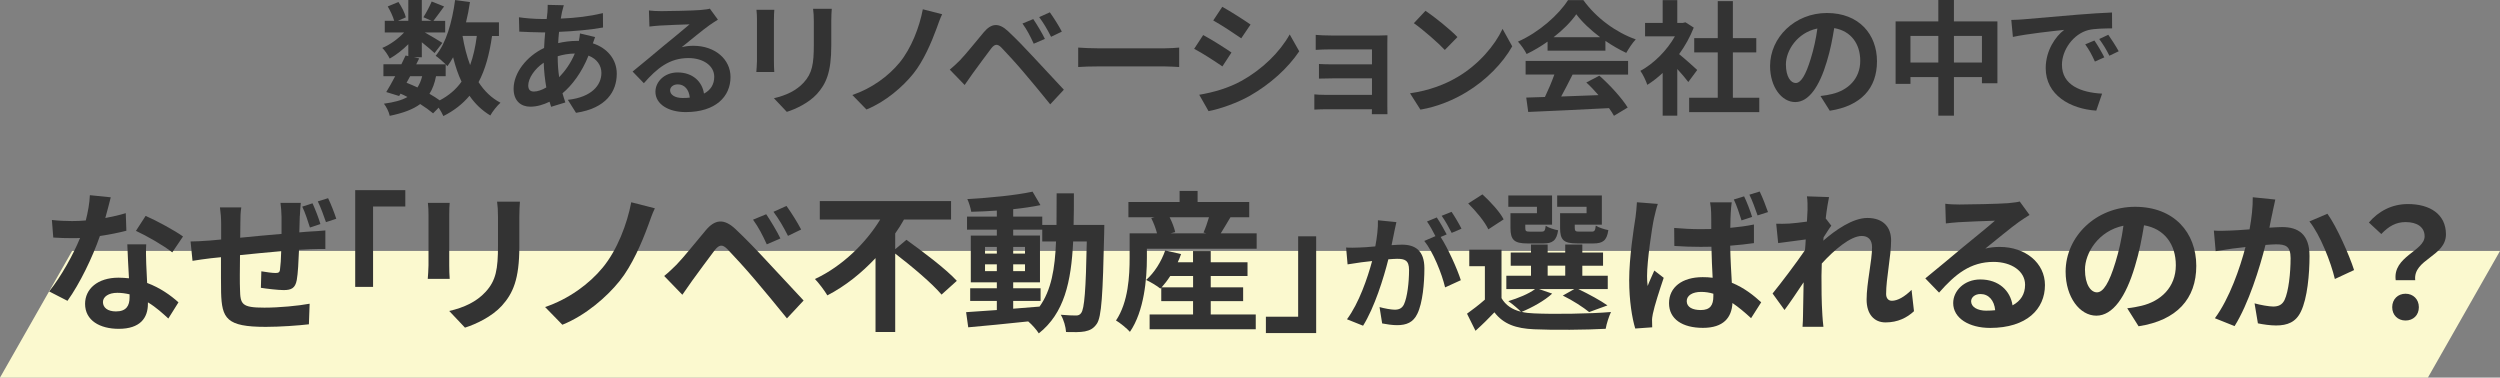 <?xml version="1.0" encoding="UTF-8"?>
<svg id="_レイヤー_2" data-name="レイヤー 2" xmlns="http://www.w3.org/2000/svg" width="908" height="137.15" viewBox="0 0 908 137.15">
  <rect x="0" y="0" width="908" height="137.15" fill="#808080" stroke="none"/>
  <defs>
    <style>
      .cls-1 {
        fill: #fbf9cf;
      }

      .cls-2 {
        fill: #333;
      }
    </style>
  </defs>
  <g id="_レイヤー_1-2" data-name="レイヤー 1">
    <g>
      <polygon class="cls-1" points="881.81 137.15 0 137.15 26.19 91.15 908 91.15 881.81 137.15"/>
      <g>
        <path class="cls-2" d="m178.71,13.05c-.94,6.66-2.47,12.24-4.9,16.79,2.07,3.19,4.68,5.76,7.96,7.47-1.21,1.08-2.88,3.15-3.69,4.63-3.06-1.85-5.53-4.23-7.56-7.16-2.48,2.97-5.58,5.4-9.49,7.38-.31-.76-.99-1.98-1.71-3.06l-2.02,2.07c-1.21-1.03-2.83-2.21-4.68-3.38-2.66,1.98-6.25,3.29-11.07,4.28-.31-1.53-1.26-3.33-2.11-4.41,3.64-.5,6.43-1.21,8.55-2.43-.81-.45-1.66-.85-2.52-1.21l-.5.85-4.68-1.44c.99-1.58,2.11-3.6,3.24-5.76h-4.27v-4.32h6.52c.54-1.12,1.08-2.2,1.53-3.19l.99.22v-4.32c-2.07,2.07-4.5,3.96-6.75,5.22-.58-1.17-1.71-2.92-2.7-3.87,2.74-1.12,5.76-3.29,7.92-5.62h-7.02v-4.23h3.42c-.41-1.53-1.4-3.6-2.34-5.22l3.87-1.62c1.17,1.71,2.34,4,2.7,5.58l-2.88,1.26h3.78V0h4.9v7.56h3.55l-2.97-1.3c1.03-1.62,2.29-4,3.01-5.71l4.5,1.8c-1.4,1.93-2.79,3.83-3.87,5.22h4.27v4.23h-7.38c2.16,1.21,5.35,3.11,6.35,3.78l-2.83,3.69c-.99-.94-2.88-2.52-4.63-3.92v5.45h-2.88l1.93.41-1.08,2.16h10.71c-1.04-1.03-2.65-2.43-3.65-3.1,3.82-4.59,5.98-12.24,7.06-20.25l5.4.72c-.36,2.52-.85,5-1.44,7.38h11.97v4.95h-2.52Zm-31.05,17.01c1.35.54,2.66,1.08,3.96,1.71.72-1.12,1.31-2.47,1.71-4.09h-4.36l-1.31,2.38Zm10.71-2.38c-.5,2.52-1.26,4.63-2.39,6.39,1.4.81,2.7,1.62,3.73,2.38,3.33-1.75,5.94-4,7.92-6.79-1.26-2.65-2.25-5.62-3.06-8.86-.63,1.17-1.35,2.25-2.07,3.24-.18-.18-.36-.41-.63-.68v4.32h-3.51Zm9.63-14.62c.63,3.78,1.53,7.33,2.75,10.58,1.12-3.06,1.93-6.62,2.43-10.58h-5.17Z"/>
        <path class="cls-2" d="m204.13,4.27c-.13.77-.31,1.58-.45,2.48,5.49-.23,10.35-.81,15.3-1.98l.04,5.22c-4.41.81-10.44,1.35-15.97,1.58-.14,1.35-.27,2.75-.32,4.09,2.16-.5,4.5-.81,6.71-.81h.81c.18-.9.36-2.03.4-2.7l5.49,1.3c-.18.5-.54,1.44-.81,2.29,5.22,1.71,8.68,5.8,8.68,11.02,0,6.39-3.73,12.55-14.8,14.22l-2.97-4.72c8.68-.95,12.19-5.36,12.19-9.76,0-2.7-1.57-5.08-4.68-6.3-2.43,6.12-6.03,10.84-9.45,13.68.31,1.12.67,2.25,1.04,3.33l-5.17,1.58c-.18-.58-.41-1.21-.58-1.84-2.21,1.08-4.59,1.8-6.98,1.8-3.28,0-6.07-1.98-6.07-6.52,0-5.8,4.77-11.83,11.07-14.8.09-1.93.22-3.83.4-5.67h-1.44c-2.34,0-5.85-.18-7.96-.27l-.13-5.22c1.57.27,5.53.63,8.28.63h1.8c.09-.86.18-1.67.27-2.43.04-.86.13-1.94.09-2.7l5.85.13c-.27.9-.45,1.71-.63,2.38Zm-10.21,28.98c1.26,0,2.88-.54,4.5-1.49-.49-2.79-.85-5.89-.94-9-3.38,2.29-5.62,5.71-5.62,8.28,0,1.44.63,2.21,2.07,2.21Zm9.18-5.22c2.11-2.21,4.14-4.95,5.67-8.59-2.38.04-4.45.45-6.21.99v.14c0,2.74.18,5.22.54,7.47Z"/>
        <path class="cls-2" d="m239.82,4.05c2.38,0,12.01-.18,14.58-.41,1.85-.18,2.88-.31,3.42-.5l2.92,4c-1.03.67-2.11,1.31-3.15,2.07-2.43,1.71-7.15,5.67-9.99,7.92,1.48-.36,2.83-.5,4.27-.5,7.65,0,13.45,4.77,13.45,11.34,0,7.11-5.4,12.74-16.29,12.74-6.25,0-10.98-2.88-10.98-7.38,0-3.65,3.29-7.02,8.05-7.02,5.58,0,8.96,3.42,9.58,7.69,2.47-1.3,3.73-3.38,3.73-6.12,0-4.05-4.05-6.79-9.36-6.79-6.88,0-11.38,3.65-16.2,9.13l-4.09-4.23c3.19-2.56,8.64-7.15,11.29-9.36,2.52-2.07,7.2-5.85,9.4-7.79-2.29.04-8.5.32-10.89.45-1.21.09-2.65.22-3.69.36l-.18-5.85c1.26.18,2.83.23,4.1.23Zm8.1,31.54c.94,0,1.8-.04,2.61-.14-.27-2.92-1.94-4.81-4.36-4.81-1.71,0-2.79,1.04-2.79,2.16,0,1.67,1.84,2.79,4.54,2.79Z"/>
        <path class="cls-2" d="m281.09,7.02v15.21c0,1.12.04,2.88.13,3.92h-6.52c.04-.85.23-2.61.23-3.96V7.02c0-.85-.04-2.43-.18-3.46h6.48c-.09,1.04-.13,2.03-.13,3.46Zm20.83.67v8.91c0,9.67-1.89,13.86-5.22,17.55-2.97,3.24-7.65,5.45-10.93,6.48l-4.68-4.95c4.45-1.04,8.1-2.75,10.8-5.67,3.1-3.38,3.69-6.75,3.69-13.77V7.69c0-1.8-.09-3.24-.27-4.5h6.79c-.09,1.26-.18,2.7-.18,4.5Z"/>
        <path class="cls-2" d="m340.21,10.21c-1.89,5.17-4.81,11.97-8.46,16.51-3.82,4.77-10.12,10.26-17.05,13.05l-5.13-5.26c7.02-2.38,13.09-6.84,17.1-11.7,4.32-5.22,7.29-13,8.5-19.44l7.02,1.8c-.81,1.62-1.44,3.6-1.98,5.04Z"/>
        <path class="cls-2" d="m348.68,21.87c2.02-2.07,5.54-6.48,8.64-10.17,2.66-3.15,5.31-3.64,8.82-.36,3.02,2.83,6.48,6.43,9.18,9.36,3.01,3.19,7.6,8.19,11.07,11.88l-4.95,5.31c-3.01-3.74-6.84-8.37-9.49-11.47-2.61-3.11-6.61-7.47-8.23-9.13-1.44-1.44-2.39-1.35-3.69.27-1.75,2.25-4.95,6.71-6.75,9.13-1.03,1.44-2.11,3.01-2.92,4.18l-5.4-5.58c1.35-1.08,2.34-2.07,3.73-3.42Zm30.82-7.74l-4.05,1.75c-1.3-2.83-2.43-5.04-4.09-7.33l3.92-1.62c1.26,1.84,3.24,5.13,4.23,7.2Zm6.17-2.65l-3.92,1.89c-1.44-2.83-2.65-4.9-4.32-7.15l3.87-1.75c1.3,1.8,3.33,4.99,4.36,7.02Z"/>
        <path class="cls-2" d="m398.85,17.55h24.16c2.12,0,4.1-.18,5.27-.27v7.06c-1.08-.04-3.38-.22-5.27-.22h-24.16c-2.56,0-5.58.09-7.25.22v-7.06c1.62.13,4.9.27,7.25.27Z"/>
        <path class="cls-2" d="m447.27,19.08l-3.29,5.04c-2.56-1.75-7.24-4.82-10.26-6.39l3.28-5c3.02,1.62,7.96,4.72,10.26,6.34Zm3.65,10.3c7.65-4.28,13.9-10.44,17.5-16.87l3.46,6.12c-4.18,6.21-10.53,11.92-17.91,16.15-4.59,2.61-11.02,4.86-15.03,5.58l-3.38-5.94c5.04-.86,10.44-2.34,15.34-5.04Zm3.28-20.47l-3.38,5c-2.52-1.75-7.2-4.81-10.17-6.48l3.28-4.95c2.97,1.62,7.92,4.81,10.26,6.43Z"/>
        <path class="cls-2" d="m483.45,12.91h17.01c1.08,0,2.75-.04,3.46-.09-.04.58-.04,2.07-.04,3.01v22.59c0,.72.04,2.25.04,3.06h-5.67c.04-.41.04-1.12.04-1.8h-17.05c-1.26,0-3.11.09-3.87.13v-5.54c.76.09,2.29.18,3.92.18h17.01v-5.99h-14.35c-1.71,0-3.87.04-4.9.09v-5.31c1.17.09,3.19.13,4.9.13h14.35v-5.44h-14.85c-1.67,0-4.5.09-5.58.18v-5.44c1.17.13,3.91.22,5.58.22Z"/>
        <path class="cls-2" d="m529.35,27.99c7.69-4.54,13.54-11.43,16.38-17.5l3.51,6.34c-3.42,6.08-9.41,12.28-16.65,16.65-4.54,2.75-10.35,5.26-16.69,6.34l-3.78-5.94c7.02-.99,12.87-3.29,17.23-5.9Zm0-14.53l-4.59,4.68c-2.34-2.52-7.96-7.42-11.25-9.72l4.23-4.5c3.15,2.11,9,6.79,11.61,9.54Z"/>
        <path class="cls-2" d="m562.07,15.12c-2.38,1.71-5,3.24-7.6,4.5-.63-1.3-2.03-3.33-3.15-4.5,7.65-3.38,14.8-9.76,18.18-15.07h5.58c4.77,6.61,11.92,11.74,19.03,14.26-1.35,1.39-2.52,3.33-3.46,4.9-2.47-1.17-5.08-2.65-7.56-4.36v3.55h-21.01v-3.29Zm-7.96,7.02h37.21v4.95h-20.16c-1.31,2.65-2.79,5.44-4.14,7.96,4.32-.14,8.96-.32,13.54-.5-1.39-1.62-2.92-3.24-4.41-4.59l4.73-2.47c4,3.51,8.19,8.19,10.3,11.56l-4.99,3.01c-.45-.86-1.08-1.8-1.8-2.79-10.58.58-21.69,1.04-29.34,1.39l-.72-5.22,6.79-.22c1.21-2.52,2.48-5.49,3.42-8.14h-10.44v-4.95Zm27.04-8.64c-3.46-2.61-6.57-5.53-8.64-8.32-1.93,2.75-4.81,5.67-8.23,8.32h16.87Z"/>
        <path class="cls-2" d="m613.19,29.79c-.94-1.26-2.47-3.06-4-4.73v16.96h-5.31v-15.52c-1.8,1.67-3.69,3.15-5.58,4.32-.45-1.44-1.71-4.05-2.52-5.08,4.91-2.66,9.63-7.38,12.55-12.55h-10.84v-4.86h6.39V.04h5.31v8.28h2.02l.95-.22,3.01,1.93c-1.35,3.42-3.15,6.66-5.31,9.63,2.16,1.75,5.62,4.86,6.57,5.76l-3.24,4.37Zm25.78,5.71v5.22h-25.47v-5.22h10.39v-16.47h-8.55v-5.17h8.55V.41h5.49v13.45h8.5v5.17h-8.5v16.47h9.58Z"/>
        <path class="cls-2" d="m664.58,40.23l-3.38-5.36c1.71-.18,2.97-.45,4.18-.72,5.76-1.35,10.26-5.49,10.26-12.06,0-6.21-3.38-10.84-9.45-11.88-.63,3.82-1.39,7.96-2.7,12.19-2.7,9.09-6.57,14.67-11.47,14.67s-9.13-5.49-9.13-13.09c0-10.39,9-19.26,20.65-19.26s18.18,7.74,18.18,17.55-5.8,16.2-17.14,17.95Zm-12.38-10.08c1.89,0,3.65-2.83,5.49-8.91,1.03-3.33,1.89-7.16,2.38-10.89-7.42,1.53-11.43,8.1-11.43,13.05,0,4.54,1.8,6.75,3.55,6.75Z"/>
        <path class="cls-2" d="m725.46,7.78v22.45h-5.62v-2.25h-10.17v14.04h-5.67v-14.04h-10.12v2.48h-5.4V7.78h15.52V0h5.67v7.78h15.79Zm-21.46,14.94v-9.67h-10.12v9.67h10.12Zm15.84,0v-9.67h-10.17v9.67h10.17Z"/>
        <path class="cls-2" d="m734.91,7.02c3.78-.32,11.2-.99,19.44-1.67,4.63-.41,9.54-.67,12.73-.81l.04,5.76c-2.43.04-6.3.04-8.68.63-5.45,1.44-9.54,7.24-9.54,12.6,0,7.42,6.93,10.08,14.58,10.48l-2.12,6.17c-9.45-.63-18.36-5.67-18.36-15.43,0-6.48,3.64-11.61,6.71-13.9-4.23.45-13.41,1.44-18.63,2.56l-.58-6.17c1.8-.04,3.56-.13,4.41-.22Zm29.38,13.81l-3.42,1.53c-1.12-2.48-2.07-4.23-3.51-6.25l3.33-1.4c1.12,1.62,2.75,4.37,3.6,6.12Zm5.22-2.21l-3.38,1.62c-1.21-2.43-2.25-4.09-3.69-6.08l3.29-1.53c1.12,1.58,2.83,4.23,3.78,5.98Z"/>
        <path class="cls-2" d="m38.26,79.18c2.69-.5,5.28-1.1,7.42-1.76l.22,6.38c-2.53.66-5.94,1.37-9.62,1.92-2.64,7.7-7.31,17.32-11.77,23.54l-6.65-3.41c4.34-5.39,8.8-13.47,11.22-19.41-.99.06-1.92.06-2.86.06-2.25,0-4.51-.06-6.87-.22l-.5-6.38c2.36.28,5.28.39,7.31.39,1.65,0,3.3-.06,5-.22.77-3.02,1.38-6.32,1.48-9.18l7.59.77c-.44,1.76-1.15,4.56-1.98,7.53Zm14.85,16.61c.06,1.59.22,4.23.33,6.98,4.73,1.76,8.58,4.51,11.38,7.04l-3.68,5.88c-1.92-1.76-4.4-4.07-7.42-5.88v.55c0,5.12-2.8,9.07-10.61,9.07-6.82,0-12.21-3.02-12.21-9.07,0-5.39,4.51-9.51,12.15-9.51,1.32,0,2.53.11,3.79.22-.22-4.07-.5-8.96-.6-12.32h6.87c-.17,2.31-.05,4.62,0,7.04Zm-11,17.32c3.79,0,4.95-2.09,4.95-5.11v-1.1c-1.43-.33-2.91-.55-4.45-.55-3.19,0-5.22,1.43-5.22,3.35,0,2.03,1.71,3.41,4.73,3.41Zm7.26-29.26l3.52-5.44c3.96,1.71,10.78,5.44,13.58,7.48l-3.9,5.77c-3.19-2.53-9.46-6.1-13.2-7.81Z"/>
        <path class="cls-2" d="m108.88,78.41c-.06,2.2-.11,4.12-.17,5.99,1.54-.17,2.91-.22,4.18-.33,1.48-.05,3.68-.22,5.28-.38v6.76c-.94-.05-3.85,0-5.28.06-1.21.05-2.69.11-4.29.22-.17,4.23-.38,8.69-.82,11-.55,2.92-1.92,3.63-4.78,3.63-1.92,0-6.32-.5-8.25-.83l.17-5.99c1.7.28,3.96.61,5.06.61s1.59-.17,1.71-1.21c.22-1.54.38-4.01.44-6.71-4.89.44-10.28.93-14.96,1.43-.06,5-.11,10.06,0,12.43.11,5.44.6,6.65,8.85,6.65,5.39,0,12.32-.66,16.44-1.43l-.27,7.48c-3.74.44-10.45.93-15.67.93-14.3,0-15.95-3.02-16.22-12.54-.05-2.37-.05-7.64-.05-12.76-1.48.17-2.75.28-3.68.38-1.76.22-5.17.66-6.65.94l-.71-7.04c1.54,0,4.12-.11,6.93-.33.99-.11,2.42-.22,4.18-.38v-5.55c0-2.31-.16-4.18-.44-6.1h7.75c-.28,1.82-.33,3.35-.33,5.72,0,1.26-.06,3.13-.06,5.28,4.62-.44,10.01-.99,15.01-1.38v-6.21c0-1.43-.22-4.01-.38-5.06h7.37c-.11.83-.27,3.3-.33,4.73Zm7.48,2.97l-3.79,1.26c-.77-2.36-1.7-5.39-2.8-7.59l3.74-1.21c.99,2.2,2.25,5.39,2.86,7.53Zm5.77-1.92l-3.74,1.21c-.83-2.37-1.87-5.33-2.97-7.53l3.74-1.16c1.04,2.14,2.31,5.39,2.97,7.48Z"/>
        <path class="cls-2" d="m147.21,75h-11.71v29.2h-6.49v-35.14h18.2v5.94Z"/>
        <path class="cls-2" d="m163.16,77.91v18.59c0,1.38.06,3.52.17,4.78h-7.97c.06-1.04.27-3.19.27-4.84v-18.53c0-1.04-.05-2.97-.22-4.23h7.92c-.11,1.26-.17,2.47-.17,4.23Zm25.46.83v10.89c0,11.82-2.31,16.94-6.38,21.45-3.63,3.96-9.35,6.65-13.36,7.92l-5.72-6.05c5.44-1.26,9.9-3.35,13.2-6.93,3.79-4.12,4.51-8.25,4.51-16.83v-10.45c0-2.2-.11-3.96-.33-5.5h8.3c-.11,1.54-.22,3.3-.22,5.5Z"/>
        <path class="cls-2" d="m235.43,81.82c-2.31,6.32-5.88,14.63-10.34,20.18-4.67,5.83-12.37,12.54-20.84,15.95l-6.27-6.43c8.58-2.92,16-8.36,20.9-14.3,5.28-6.38,8.91-15.89,10.39-23.76l8.58,2.2c-.99,1.98-1.76,4.4-2.42,6.16Z"/>
        <path class="cls-2" d="m245.78,96.06c2.47-2.53,6.76-7.92,10.56-12.43,3.24-3.85,6.49-4.46,10.78-.44,3.68,3.46,7.92,7.86,11.22,11.44,3.68,3.9,9.29,10.01,13.53,14.52l-6.05,6.49c-3.68-4.56-8.36-10.23-11.6-14.02-3.19-3.79-8.08-9.13-10.06-11.16-1.76-1.76-2.91-1.65-4.51.33-2.14,2.75-6.05,8.19-8.25,11.16-1.27,1.76-2.58,3.68-3.57,5.11l-6.6-6.82c1.65-1.32,2.86-2.53,4.56-4.18Zm37.67-9.46l-4.95,2.15c-1.59-3.46-2.97-6.16-5-8.96l4.78-1.98c1.54,2.25,3.96,6.27,5.17,8.8Zm7.53-3.24l-4.78,2.31c-1.76-3.46-3.24-5.99-5.28-8.74l4.73-2.14c1.59,2.2,4.07,6.1,5.33,8.58Z"/>
        <path class="cls-2" d="m329.21,87.1c5.88,4.23,14.35,10.56,18.31,14.9l-5.55,5c-3.41-4.07-10.89-10.34-16.83-14.9v28.49h-7.15v-26.84c-5,5.33-10.89,10.12-17.49,13.53-1.04-1.76-3.08-4.45-4.51-5.94,10.01-4.67,18.59-13.2,23.7-21.61h-21.94v-6.71h47.68v6.71h-17.1c-.93,1.71-2.03,3.41-3.19,5.06v5.72l4.07-3.41Z"/>
        <path class="cls-2" d="m401.09,81.71s-.05,2.14-.05,2.91c-.5,22.49-.94,30.47-2.69,33-1.26,1.81-2.53,2.36-4.34,2.75-1.65.33-4.18.28-6.82.22-.11-1.82-.82-4.46-1.92-6.27,2.42.22,4.51.27,5.55.27.83,0,1.38-.22,1.87-.93,1.15-1.48,1.7-8.19,2.03-25.96h-4.95c-.71,14.74-3.24,26.07-12.48,33.38-.83-1.32-2.42-3.13-3.85-4.34-7.92.82-15.84,1.65-21.78,2.14l-.77-5.5c3.08-.22,6.93-.5,11.16-.77v-3.3h-9.68v-4.62h9.68v-2.14h-9.46v-16.99h9.46v-2.15h-10.83v-4.73h10.83v-2.2c-3.19.22-6.32.38-9.29.44-.22-1.32-.83-3.35-1.43-4.62,8.14-.44,17.65-1.38,23.7-2.69l2.86,4.89c-2.92.6-6.32,1.1-9.9,1.48v2.69h10.56v3.03h5.17c.05-3.63.05-7.42.05-11.49h6.27c0,4.01,0,7.86-.11,11.49h11.16Zm-43.33,10.39h4.29v-2.42h-4.29v2.42Zm4.29,6.38v-2.47h-4.29v2.47h4.29Zm5.94,13.64c3.13-.22,6.38-.49,9.57-.77,4.29-5.94,5.61-13.8,5.99-23.65h-5v-4.29h-10.56v2.15h9.73v16.99h-9.73v2.14h9.95v4.62h-9.95v2.8Zm4.29-20.02v-2.42h-4.29v2.42h4.29Zm-4.29,3.9v2.47h4.29v-2.47h-4.29Z"/>
        <path class="cls-2" d="m456.42,84.73v5.61h-39.87v3.3c0,7.7-.99,19.36-6.16,26.89-.99-1.15-3.74-3.41-5.06-4.12,4.51-6.71,4.95-16.28,4.95-22.82v-8.85h9.95c-.44-1.71-1.21-3.79-2.09-5.5l1.21-.33h-9.51v-5.55h18.59v-4.01h6.54v4.01h18.75v5.55h-6.82c-1.27,2.09-2.47,4.18-3.52,5.83h13.03Zm-16.66,29.48h16.33v5.39h-38.55v-5.39h15.78v-4.84h-11.55v-4.89l-.33.33c-1.21-.99-3.68-2.47-5.17-3.13,3.02-2.64,5.55-6.71,6.93-10.72l5.77,1.32c-.33.99-.77,1.98-1.21,2.97h5.55v-4.07h6.43v4.07h13.36v5h-13.36v4.12h11.77v5h-11.77v4.84Zm-6.43-9.84v-4.12h-8.3c-.99,1.54-2.09,2.97-3.13,4.12h11.44Zm-8.52-25.46c.93,1.81,1.7,3.9,2.03,5.39l-1.65.44h12.92l-.99-.28c.71-1.59,1.43-3.68,1.98-5.55h-14.3Z"/>
        <path class="cls-2" d="m459.78,115.03h11.71v-29.2h6.54v35.14h-18.26v-5.94Z"/>
        <path class="cls-2" d="m506.37,84.41c-.27,1.35-.63,3.02-.95,4.63,1.53-.09,2.83-.18,3.78-.18,4.77,0,8.14,2.12,8.14,8.59,0,5.31-.63,12.6-2.56,16.51-1.49,3.15-3.96,4.14-7.38,4.14-1.71,0-3.87-.32-5.4-.63l-.95-5.94c1.71.5,4.32.95,5.49.95,1.53,0,2.66-.45,3.38-1.93,1.21-2.57,1.85-8.01,1.85-12.46,0-3.6-1.58-4.09-4.37-4.09-.72,0-1.84.09-3.15.18-1.71,6.84-5.04,17.5-9.18,24.12l-5.85-2.34c4.37-5.89,7.47-14.98,9.13-21.15-1.62.18-3.06.36-3.87.45-1.31.23-3.65.54-5.04.76l-.54-6.12c1.67.13,3.15.04,4.81,0,1.4-.04,3.51-.18,5.8-.41.63-3.38,1.04-6.66.95-9.49l6.71.67c-.27,1.17-.58,2.61-.81,3.73Zm19.08.72l-2.21.94c2.7,4.18,6.08,11.7,7.33,15.7l-5.71,2.61c-1.17-5-4.36-12.91-7.56-16.87l4.05-1.75c-.9-1.71-2.02-3.87-3.06-5.31l3.55-1.48c1.12,1.67,2.75,4.5,3.6,6.17Zm5.36-2.07l-3.56,1.53c-.94-1.85-2.38-4.5-3.64-6.21l3.6-1.44c1.17,1.71,2.83,4.54,3.6,6.12Z"/>
        <path class="cls-2" d="m563.77,106.62c-2.75,2.58-7.37,5.11-11.11,6.65,1.37.33,2.86.5,4.51.55,6.76.33,20.24.17,27.94-.5-.71,1.49-1.65,4.34-1.92,6.1-6.98.38-19.14.5-26.01.17-6.6-.28-11.11-1.87-14.41-6.16-2.09,2.2-4.23,4.34-6.87,6.71l-3.08-6.21c1.98-1.43,4.4-3.25,6.49-5.11v-12.15h-5.67v-5.99h11.71v17.6c1.49,2.58,3.9,4.18,7.09,4.95-1.1-1.1-3.3-2.97-4.62-3.85,3.57-1.1,7.42-2.64,9.73-4.4h-10.45v-4.84h8.96v-3.63h-7.37v-4.79h7.37v-2.91h6.05v2.91h6.38v-2.91h6.21v2.91h7.53v4.79h-7.53v3.63h9.24v4.84h-10.72c3.79,1.81,8.14,4.18,10.61,5.94l-6.65,2.42c-2.09-1.7-5.94-4.23-9.57-5.99l4.18-2.36h-12.81l4.78,1.65Zm-23.21-23.32c-1.21-2.7-4.51-6.65-7.31-9.4l5.17-3.3c2.86,2.64,6.32,6.32,7.7,9.07l-5.55,3.63Zm17.65-8.19h-10.39v-4.12h15.89v10.61h-9.73v1.16c0,1.15.22,1.37,1.65,1.37h4.23c1.1,0,1.32-.33,1.54-2.14.94.71,3.03,1.38,4.51,1.65-.55,3.74-2.04,4.78-5.33,4.78h-5.77c-4.84,0-6.21-1.26-6.21-5.66v-5.33h9.62v-2.31Zm3.9,25.02h6.38v-3.63h-6.38v3.63Zm14.13-25.02h-10.67v-4.12h16.22v10.61h-9.84v1.1c0,1.21.28,1.43,1.65,1.43h4.45c1.1,0,1.32-.33,1.54-2.2.99.71,3.13,1.38,4.56,1.65-.55,3.79-1.98,4.84-5.44,4.84h-5.88c-4.95,0-6.21-1.26-6.21-5.66v-5.33h9.62v-2.31Z"/>
        <path class="cls-2" d="m600.79,79.01c-.82,3.68-2.58,15.78-2.58,21.28,0,1.04.05,2.47.22,3.58.71-1.92,1.65-3.79,2.42-5.61l3.41,2.64c-1.54,4.56-3.35,10.12-3.96,13.14-.17.77-.33,1.98-.27,2.53,0,.6,0,1.54.05,2.31l-6.16.44c-1.15-3.79-2.2-10.12-2.2-17.54,0-8.3,1.65-18.7,2.31-22.93.17-1.54.44-3.63.5-5.39l7.59.6c-.44,1.16-1.1,3.96-1.32,4.95Zm27.83-1.98c-.05,1.21-.17,3.3-.17,5.72,2.97-.28,5.88-.66,8.58-1.21v6.76c-2.69.38-5.61.71-8.63.93.11,5.33.38,9.73.6,13.47,4.62,1.87,8.08,4.73,10.67,7.09l-3.68,5.77c-2.31-2.14-4.56-4.01-6.76-5.5-.28,5.28-3.25,9.02-10.72,9.02s-12.32-3.19-12.32-8.96,4.73-9.46,12.21-9.46c1.26,0,2.47.06,3.63.22-.17-3.35-.38-7.37-.44-11.27-1.32,0-2.64.05-3.9.05-3.19,0-6.38-.11-9.57-.33l-.06-6.54c3.13.27,6.32.44,9.62.44,1.26,0,2.58,0,3.85-.05,0-2.69,0-4.89-.05-6.05,0-.88-.17-2.58-.38-3.63h7.86c-.17,1.04-.27,2.36-.33,3.52Zm-10.89,35.58c3.41,0,4.56-1.76,4.56-5v-.93c-1.48-.44-2.91-.66-4.45-.66-3.08,0-5.22,1.26-5.22,3.35,0,2.25,2.2,3.24,5.11,3.24Zm18.64-33.82l-3.85,1.26c-.77-2.36-1.7-5.39-2.8-7.59l3.74-1.15c1.04,2.14,2.25,5.33,2.91,7.48Zm5.77-1.76l-3.79,1.21c-.83-2.37-1.87-5.33-2.97-7.53l3.74-1.15c1.04,2.14,2.31,5.39,3.02,7.48Z"/>
        <path class="cls-2" d="m656.28,71.31l8.03.27c-.33,1.54-.82,4.34-1.21,7.75l2.03,2.64c-.77.99-1.87,2.8-2.8,4.23-.05.38-.05.77-.11,1.21,4.34-3.79,10.67-8.25,16-8.25,5.94,0,8.63,3.52,8.63,8.14,0,5.72-1.81,13.8-1.81,19.47,0,1.43.71,2.47,2.09,2.47,2.04,0,4.62-1.43,7.15-3.96l.88,7.75c-2.53,2.36-5.88,4.07-10.34,4.07-4.12,0-6.87-2.97-6.87-8.3,0-5.94,1.98-14.02,1.98-19.03,0-2.7-1.43-4.07-3.74-4.07-4.07,0-10.01,5.06-14.52,10.01-.05,1.54-.11,3.02-.11,4.46,0,4.51,0,9.13.33,14.3.05.99.22,2.97.38,4.23h-7.59c.11-1.26.17-3.19.17-4.07.11-4.29.17-7.48.22-12.1-2.31,3.46-5,7.48-6.93,10.06l-4.34-5.99c3.13-3.85,8.63-11.11,11.77-15.73.11-1.26.22-2.58.27-3.9-2.69.33-6.93.88-10.01,1.32l-.71-7.04c1.59.05,2.86.05,4.78-.05,1.6-.11,4.01-.38,6.38-.71.11-2.09.22-3.63.22-4.23,0-1.59.05-3.25-.22-4.95Z"/>
        <path class="cls-2" d="m711.56,74.28c2.92,0,14.68-.22,17.82-.49,2.25-.22,3.52-.39,4.18-.61l3.57,4.89c-1.26.83-2.58,1.59-3.85,2.53-2.97,2.09-8.74,6.93-12.21,9.68,1.82-.44,3.46-.6,5.22-.6,9.35,0,16.44,5.83,16.44,13.86,0,8.69-6.6,15.56-19.91,15.56-7.64,0-13.42-3.52-13.42-9.02,0-4.45,4.01-8.58,9.84-8.58,6.82,0,10.94,4.18,11.71,9.4,3.02-1.6,4.56-4.12,4.56-7.48,0-4.95-4.95-8.3-11.44-8.3-8.41,0-13.91,4.45-19.8,11.16l-5-5.17c3.9-3.13,10.56-8.74,13.8-11.44,3.08-2.53,8.8-7.15,11.49-9.51-2.8.05-10.39.38-13.31.55-1.49.11-3.25.28-4.51.44l-.22-7.15c1.54.22,3.46.27,5,.27Zm9.9,38.55c1.16,0,2.2-.05,3.19-.16-.33-3.58-2.37-5.88-5.33-5.88-2.09,0-3.41,1.26-3.41,2.64,0,2.04,2.25,3.41,5.55,3.41Z"/>
        <path class="cls-2" d="m776.73,118.5l-4.12-6.54c2.09-.22,3.63-.55,5.11-.88,7.04-1.65,12.54-6.71,12.54-14.74,0-7.59-4.12-13.25-11.55-14.52-.77,4.67-1.71,9.73-3.3,14.9-3.3,11.11-8.03,17.93-14.02,17.93s-11.16-6.71-11.16-16c0-12.7,11-23.54,25.24-23.54s22.22,9.46,22.22,21.45-7.09,19.8-20.95,21.94Zm-15.12-12.32c2.31,0,4.45-3.46,6.71-10.89,1.26-4.07,2.31-8.74,2.91-13.31-9.07,1.87-13.97,9.9-13.97,15.95,0,5.55,2.2,8.25,4.34,8.25Z"/>
        <path class="cls-2" d="m825.41,77.03c-.38,1.65-.77,3.68-1.16,5.66,1.81-.11,3.46-.22,4.62-.22,5.83,0,9.95,2.58,9.95,10.5,0,6.49-.77,15.4-3.13,20.18-1.81,3.85-4.89,5.06-9.02,5.06-2.14,0-4.73-.38-6.6-.77l-1.21-7.26c2.14.6,5.28,1.15,6.76,1.15,1.81,0,3.24-.55,4.12-2.36,1.49-3.13,2.2-9.79,2.2-15.23,0-4.4-1.87-5-5.33-5-.88,0-2.25.11-3.79.22-2.09,8.36-6.16,21.39-11.22,29.48l-7.15-2.86c5.33-7.2,9.13-18.31,11.11-25.85-1.98.22-3.68.44-4.73.55-1.54.28-4.45.66-6.1.94l-.66-7.48c1.98.17,3.85.06,5.88,0,1.71-.05,4.29-.22,7.09-.44.77-4.18,1.21-8.19,1.16-11.66l8.19.83c-.33,1.43-.71,3.19-.99,4.56Zm29.59,21.06l-6.98,3.24c-1.43-6.1-5.33-16.06-9.24-20.9l6.54-2.8c3.41,4.73,8.03,15.23,9.68,20.46Z"/>
        <path class="cls-2" d="m880.62,85.83c0-3.3-2.64-5.17-6.93-5.17-3.41,0-6.1,1.48-8.8,4.34l-4.51-4.18c3.46-4.07,8.3-6.71,14.19-6.71,7.97,0,13.8,3.68,13.8,11,0,8.08-11.99,9.02-11.16,16.66h-7.09c-1.16-8.63,10.5-10.61,10.5-15.95Zm-11.77,25.74c0-2.91,2.09-4.89,4.84-4.89s4.84,1.98,4.84,4.89-2.03,4.84-4.84,4.84-4.84-1.98-4.84-4.84Z"/>
      </g>
    </g>
  </g>
</svg>